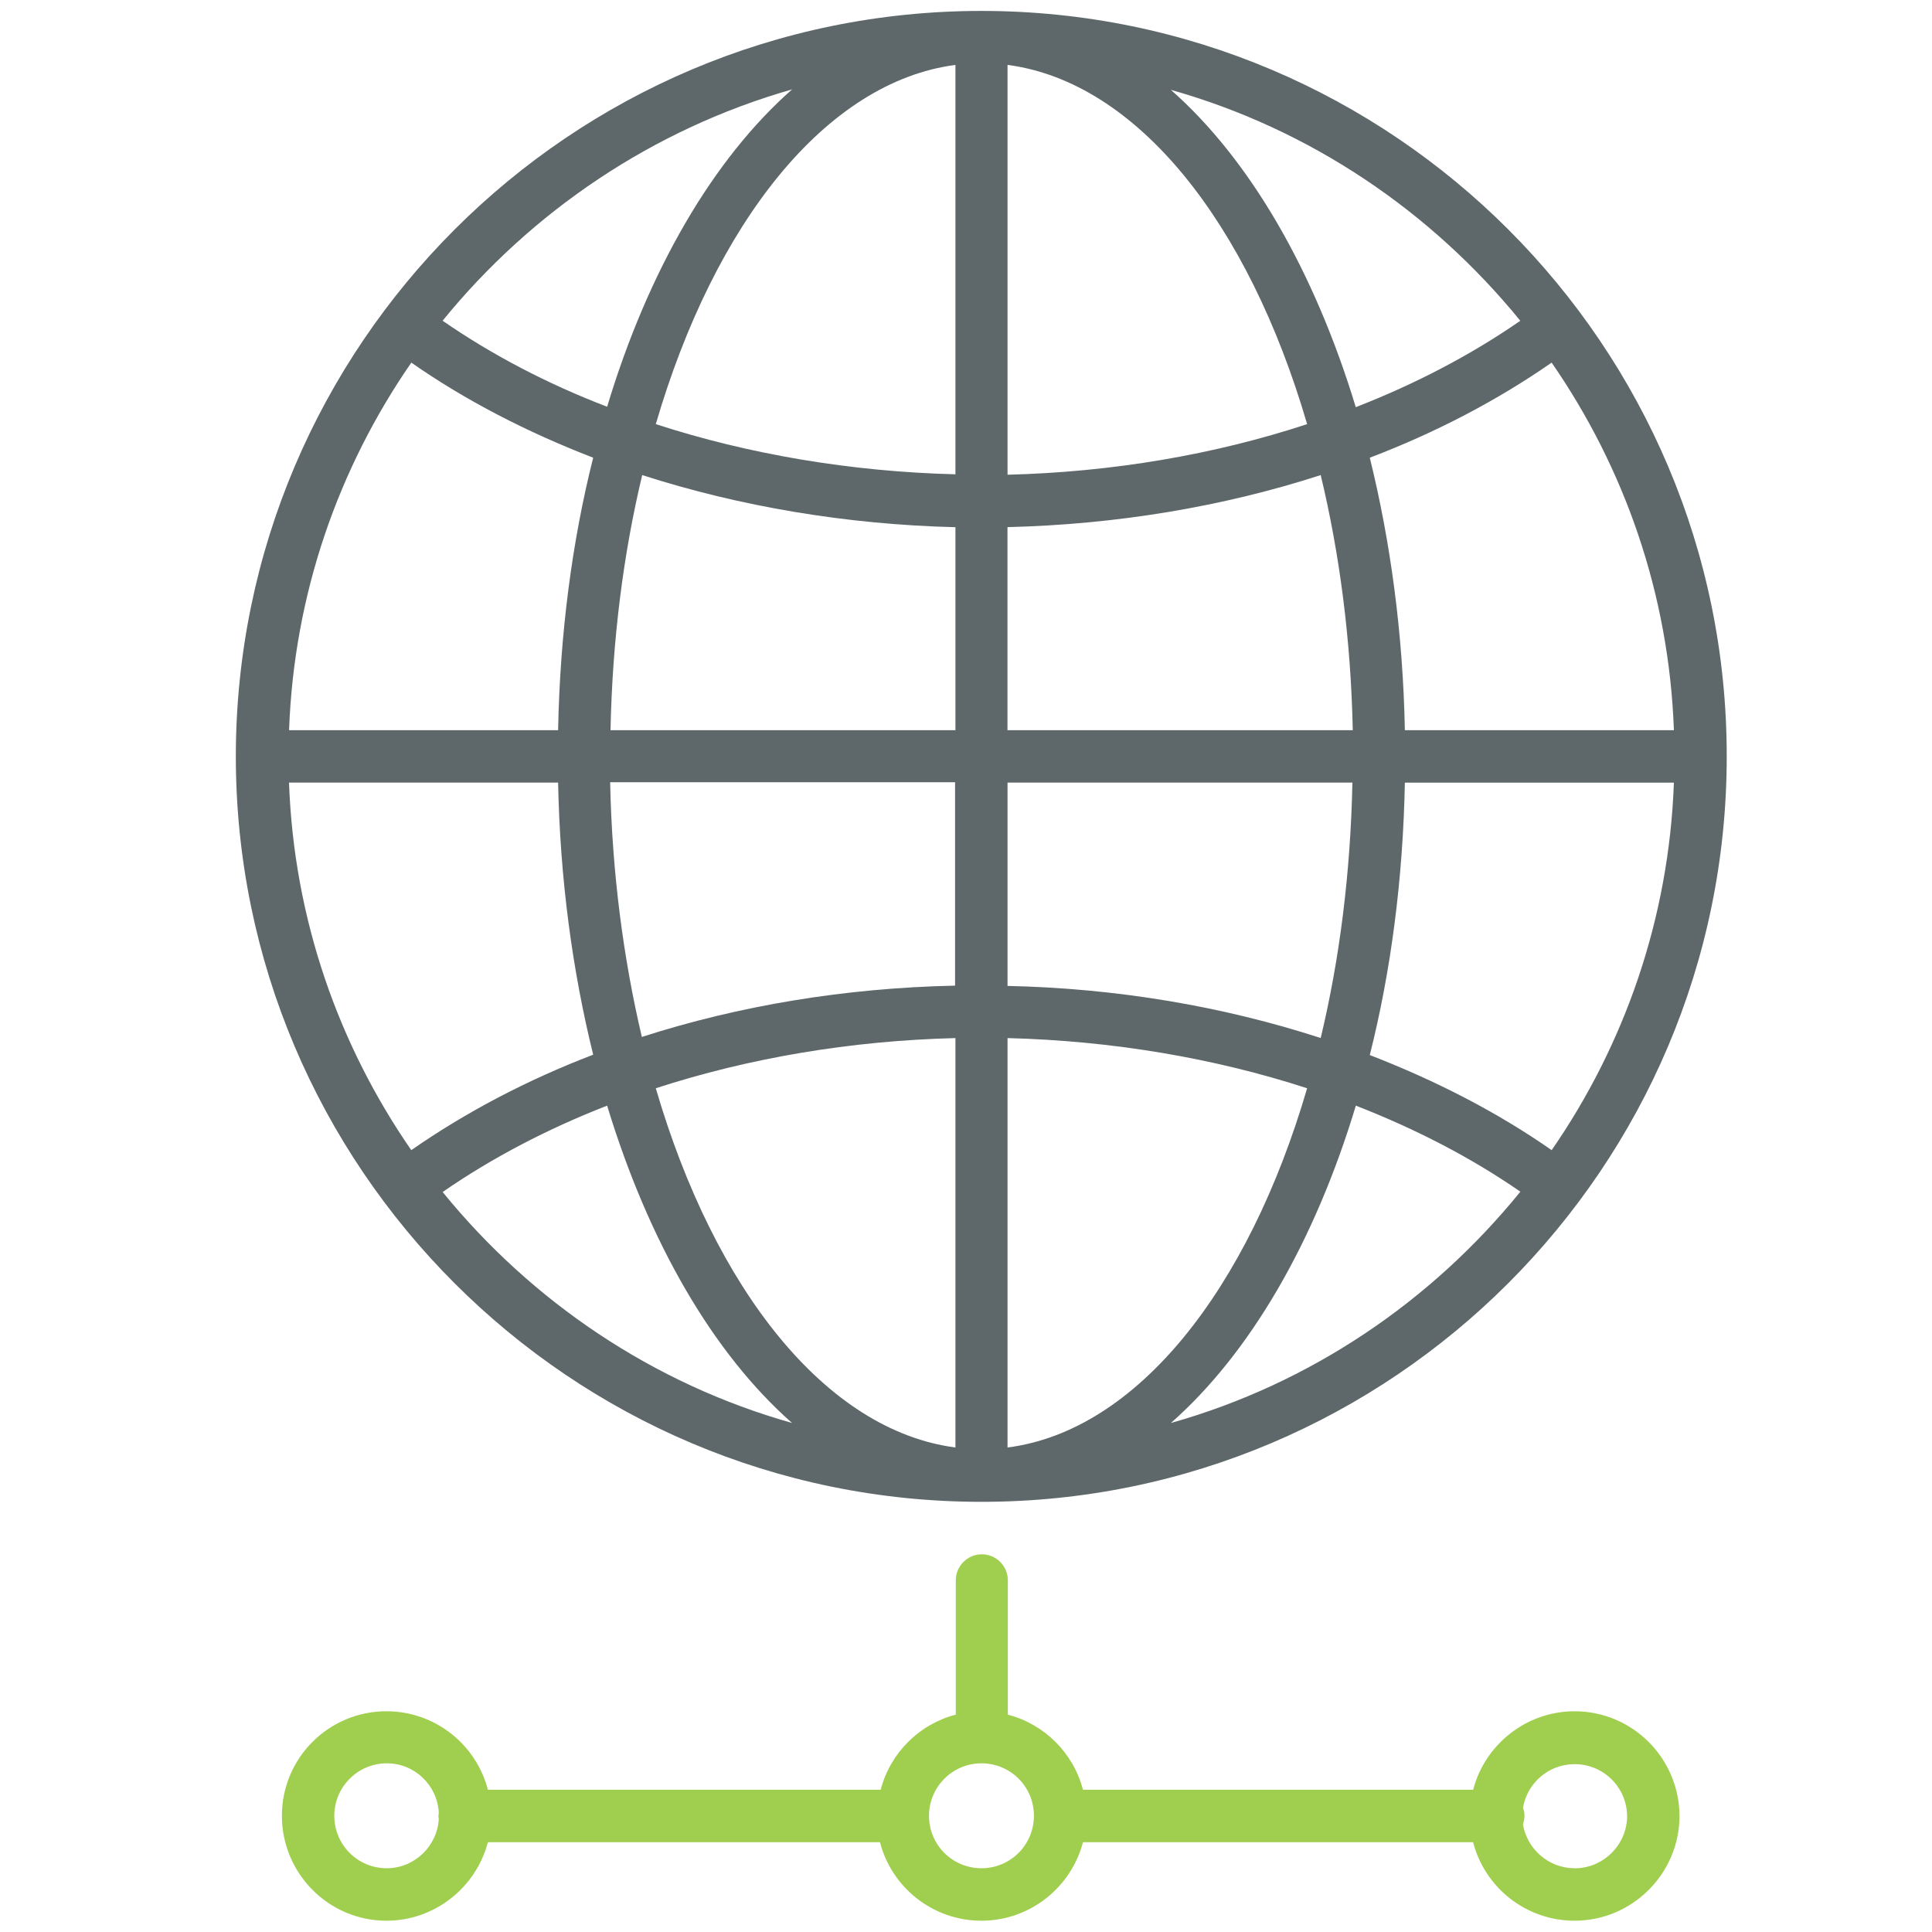 <svg version="1.1" xmlns="http://www.w3.org/2000/svg" width="32" height="32" viewBox="0 0 32 32">
<path fill="#5e686b" d="M16.256 24.875c6.806 0 12.344-5.538 12.344-12.344 0.006-6.813-5.538-12.35-12.344-12.35s-12.344 5.537-12.35 12.344c0 0 0 0 0 0s0 0 0 0 0 0 0 0c0 6.812 5.544 12.35 12.35 12.35zM6.813 6.006c0.894 0.625 1.912 1.15 3.012 1.575-0.35 1.388-0.55 2.913-0.581 4.513h-4.456c0.081-2.256 0.819-4.344 2.025-6.088zM27.725 12.094h-4.456c-0.031-1.6-0.238-3.125-0.581-4.513 1.1-0.419 2.113-0.95 3.012-1.575 1.206 1.744 1.944 3.831 2.025 6.088zM25.7 19.050c-0.894-0.625-1.913-1.15-3.012-1.575 0.35-1.387 0.55-2.912 0.581-4.512h4.456c-0.081 2.25-0.819 4.344-2.025 6.088zM15.825 16.325c-1.825 0.038-3.581 0.331-5.194 0.85-0.306-1.3-0.494-2.719-0.525-4.219h5.713v3.369zM15.825 17.194v6.781c-2.144-0.281-3.988-2.613-4.963-5.95 1.537-0.5 3.225-0.788 4.963-0.831zM16.688 23.975v-6.781c1.731 0.044 3.425 0.331 4.962 0.831-0.975 3.337-2.819 5.675-4.962 5.95zM16.688 16.331v-3.369h5.712c-0.031 1.5-0.212 2.925-0.525 4.231-1.613-0.525-3.381-0.825-5.188-0.863zM22.406 12.094h-5.719v-3.363c1.806-0.044 3.569-0.338 5.188-0.862 0.313 1.3 0.5 2.725 0.531 4.225zM16.688 7.862v-6.787c2.144 0.281 3.988 2.612 4.962 5.95-1.538 0.506-3.225 0.794-4.962 0.838zM15.825 1.075v6.781c-1.731-0.044-3.425-0.331-4.963-0.831 0.975-3.337 2.819-5.669 4.963-5.95zM15.825 8.731v3.363h-5.713c0.031-1.5 0.213-2.925 0.525-4.225 1.613 0.519 3.381 0.819 5.188 0.863zM9.244 12.963c0.031 1.594 0.238 3.119 0.581 4.506-1.094 0.419-2.106 0.95-3.013 1.581-1.206-1.744-1.944-3.831-2.025-6.088h4.456zM7.331 19.744c0.813-0.563 1.731-1.044 2.725-1.431 0.688 2.262 1.756 4.106 3.063 5.256-2.306-0.65-4.313-2.012-5.787-3.825zM19.394 23.569c1.306-1.15 2.381-2.994 3.063-5.256 0.994 0.387 1.913 0.863 2.725 1.425-1.475 1.819-3.481 3.181-5.787 3.831zM25.181 5.313c-0.813 0.563-1.731 1.044-2.725 1.431-0.688-2.263-1.756-4.106-3.063-5.256 2.306 0.65 4.313 2.013 5.788 3.825zM13.119 1.481c-1.306 1.15-2.381 2.994-3.063 5.256-0.994-0.381-1.912-0.862-2.725-1.425 1.475-1.813 3.488-3.175 5.787-3.831z"></path>
<path id="svg-ico" fill="#a0ce4e" d="M26.081 28.344c-0.806 0-1.488 0.556-1.681 1.3h-6.463c-0.156-0.606-0.637-1.087-1.244-1.244v-2.225c0-0.238-0.194-0.431-0.431-0.431s-0.431 0.194-0.431 0.431v2.225c-0.606 0.156-1.088 0.637-1.244 1.244h-6.506c-0.194-0.75-0.875-1.3-1.681-1.3-0.956 0-1.731 0.775-1.731 1.731s0.775 1.738 1.731 1.738c0.806 0 1.487-0.556 1.681-1.3h6.494c0.194 0.75 0.875 1.3 1.681 1.3s1.488-0.556 1.681-1.3h6.462c0.194 0.75 0.875 1.3 1.681 1.3 0.956 0 1.738-0.781 1.738-1.738-0.006-0.956-0.781-1.731-1.738-1.731zM6.406 30.944c-0.481 0-0.869-0.387-0.869-0.869 0-0.475 0.388-0.869 0.869-0.869 0.463 0 0.838 0.363 0.862 0.819 0 0.019-0.006 0.031-0.006 0.050s0 0.031 0.006 0.050c-0.025 0.456-0.406 0.819-0.862 0.819zM16.256 30.944c-0.481 0-0.869-0.387-0.869-0.869 0-0.475 0.387-0.869 0.869-0.869s0.869 0.387 0.869 0.869c0 0.481-0.387 0.869-0.869 0.869zM26.081 30.944c-0.431 0-0.788-0.319-0.856-0.725 0.012-0.044 0.025-0.087 0.025-0.137s-0.006-0.094-0.025-0.137c0.069-0.413 0.425-0.725 0.856-0.725 0.481 0 0.869 0.387 0.869 0.869-0.006 0.469-0.394 0.856-0.869 0.856z"></path>
</svg>
